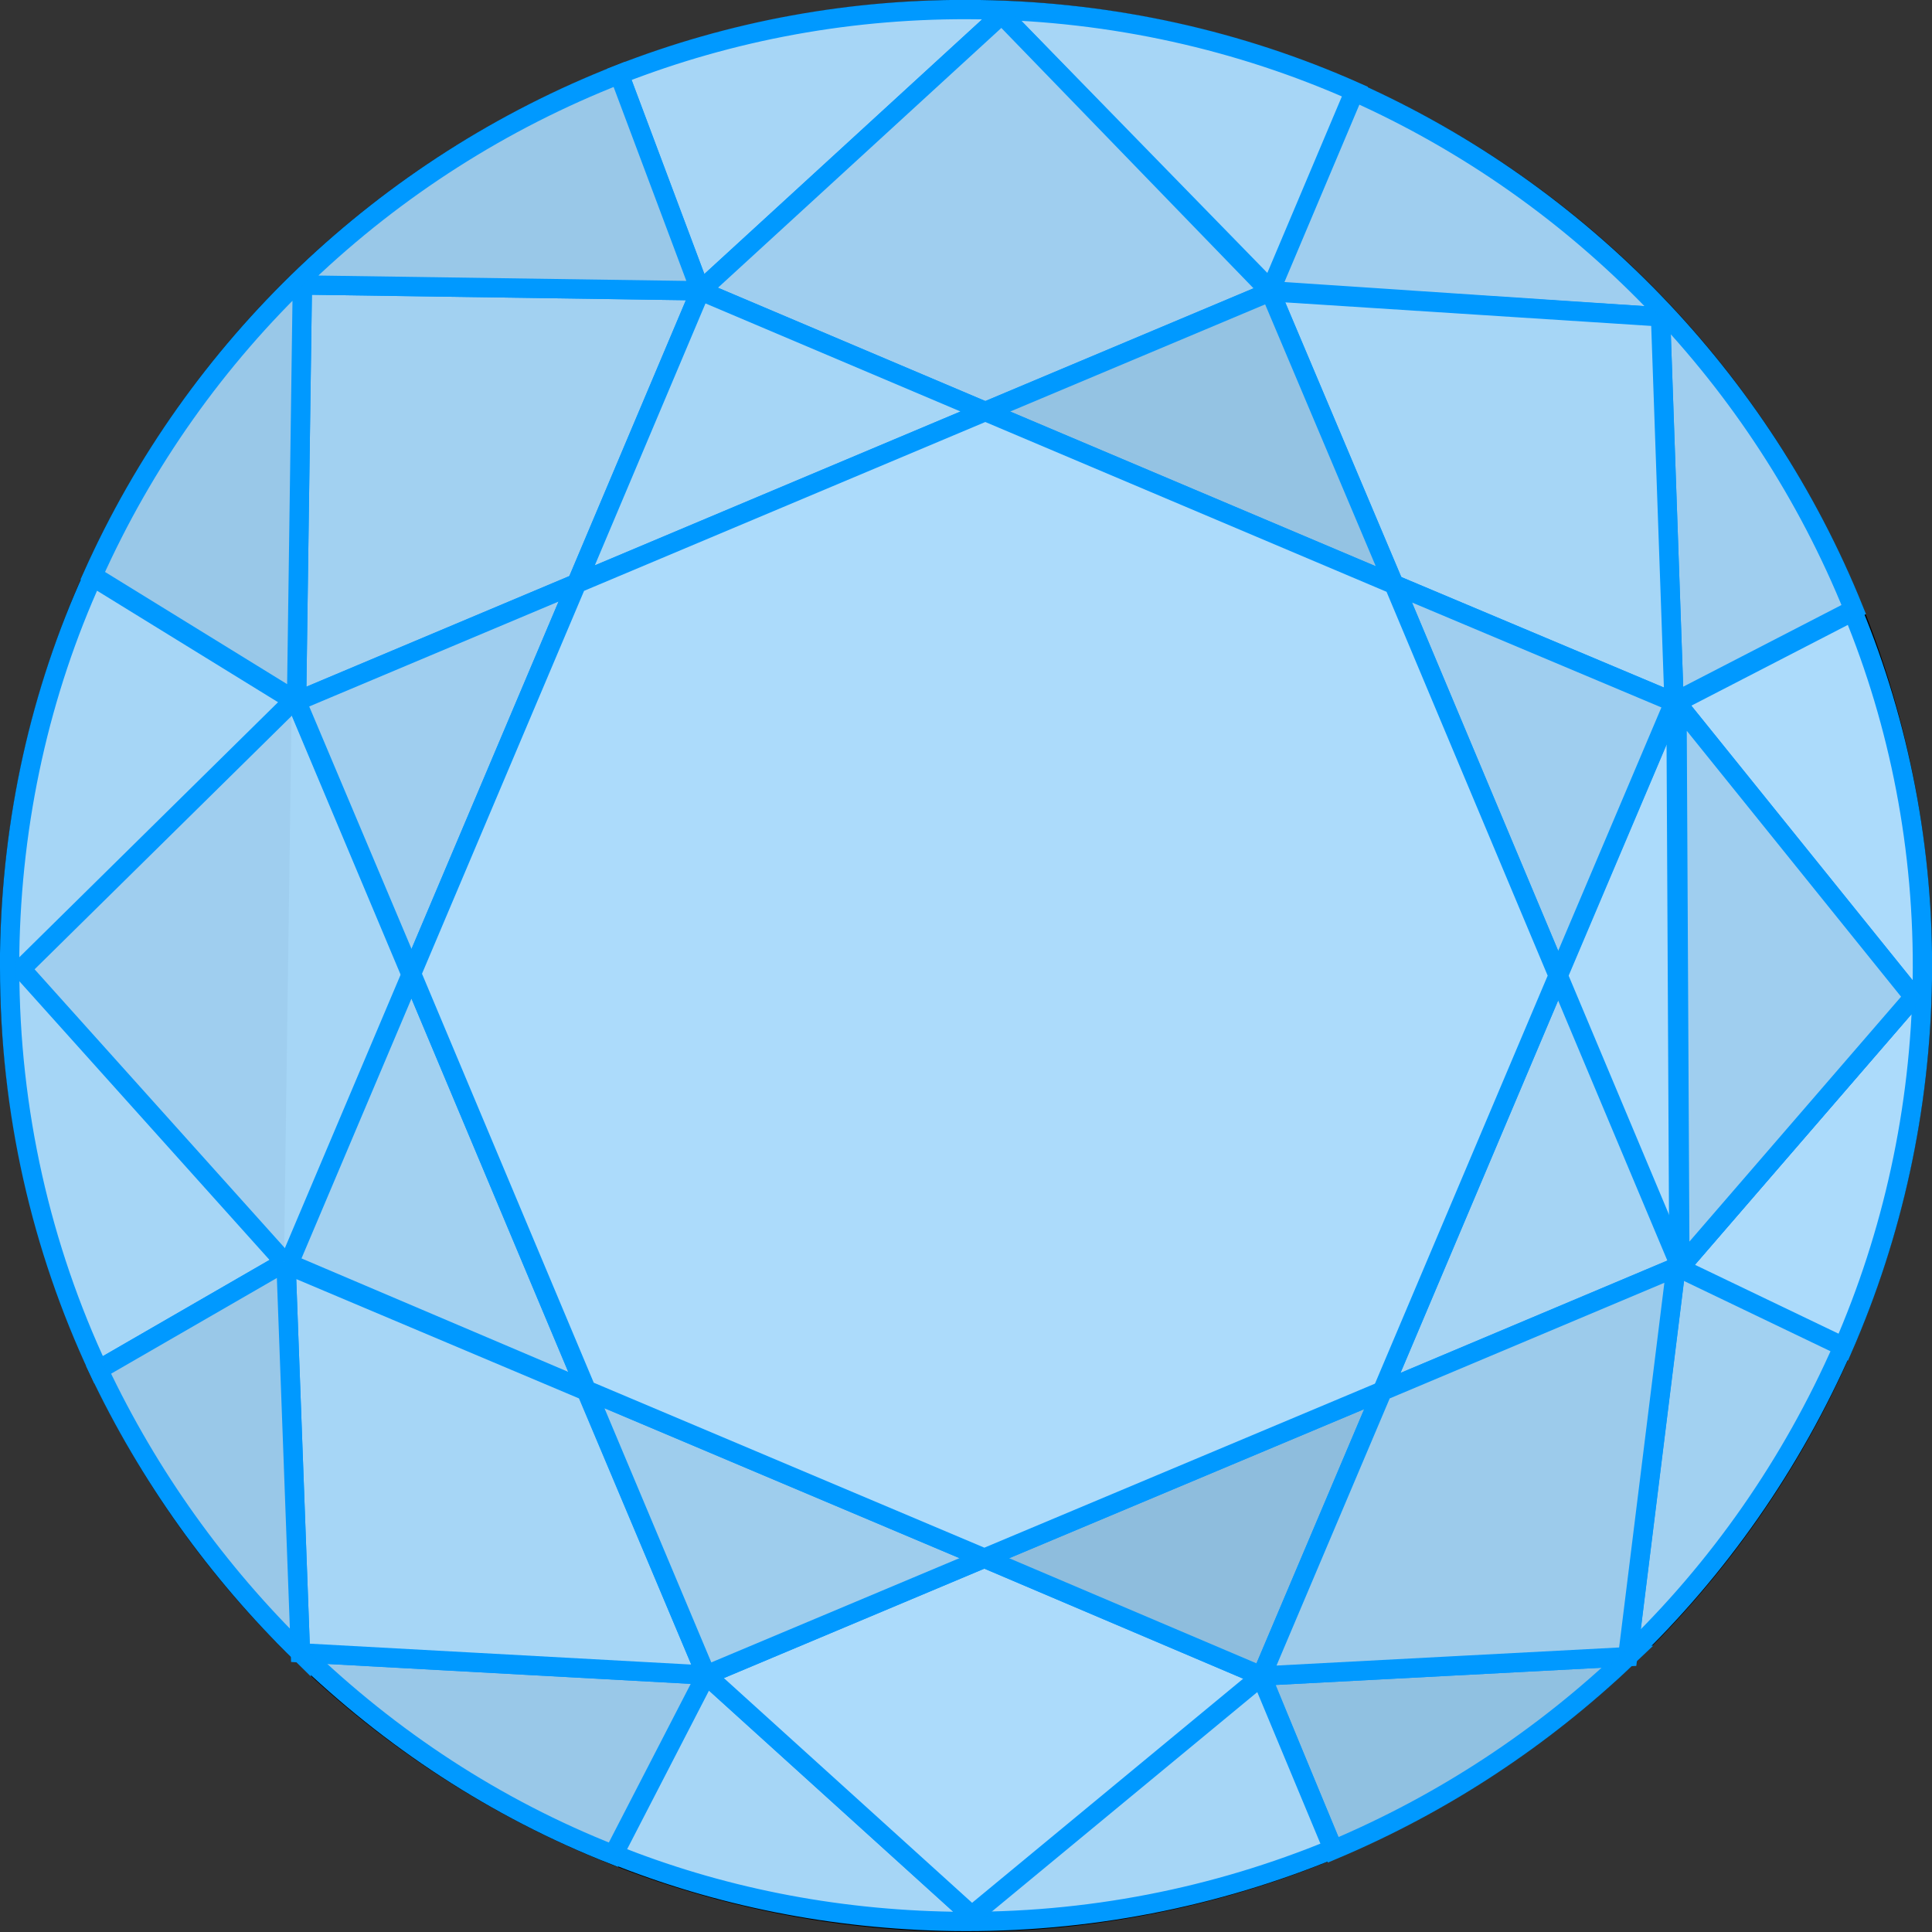 <?xml version="1.0" encoding="utf-8"?>
<!-- Generator: Adobe Illustrator 25.3.1, SVG Export Plug-In . SVG Version: 6.00 Build 0)  -->
<!DOCTYPE svg PUBLIC "-//W3C//DTD SVG 1.1//EN" "http://www.w3.org/Graphics/SVG/1.1/DTD/svg11.dtd">
<svg version="1.1" id="Layer_1" xmlns:x="http://ns.adobe.com/Extensibility/1.0/" xmlns:i="http://ns.adobe.com/AdobeIllustrator/10.0/" xmlns:graph="http://ns.adobe.com/Graphs/1.0/"
	 xmlns="http://www.w3.org/2000/svg" xmlns:xlink="http://www.w3.org/1999/xlink" x="0px" y="0px" viewBox="0 0 200 200"
	 style="enable-background:new 0 0 200 200;" xml:space="preserve">
<rect x="0" y="0" width="200" height="200" fill="#333333" stroke="none"/>
<circle style="fill:none;stroke:#000000;stroke-width:2;stroke-miterlimit:10;" cx="100" cy="100" r="99"/>
<line style="fill:none;stroke:#000000;stroke-width:2;stroke-miterlimit:10;" x1="169.5" y1="71.4" x2="192" y2="62.1"/>
<line style="fill:none;stroke:#000000;stroke-width:2;stroke-miterlimit:10;" x1="8" y1="137.9" x2="30.4" y2="128.7"/>
<line style="fill:none;stroke:#000000;stroke-width:2;stroke-miterlimit:10;" x1="129" y1="169.6" x2="138.2" y2="191.8"/>
<line style="fill:none;stroke:#000000;stroke-width:2;stroke-miterlimit:10;" x1="61.8" y1="8.2" x2="71.1" y2="30.5"/>
<line style="fill:none;stroke:#000000;stroke-width:2;stroke-miterlimit:10;" x1="128.9" y1="30.5" x2="138.2" y2="8.2"/>
<line style="fill:none;stroke:#000000;stroke-width:2;stroke-miterlimit:10;" x1="61.8" y1="191.8" x2="71.2" y2="169.3"/>
<rect x="30.5" y="30.5" transform="matrix(0.707 0.707 -0.707 0.707 100 -41.421)" style="fill:none;stroke:#000000;stroke-width:2;stroke-miterlimit:10;" width="139" height="139"/>
<line style="fill:none;stroke:#000000;stroke-width:2;stroke-miterlimit:10;" x1="71.4" y1="30.4" x2="30.3" y2="128.6"/>
<line style="fill:none;stroke:#000000;stroke-width:2;stroke-miterlimit:10;" x1="169.6" y1="71.6" x2="128.5" y2="169.8"/>
<line style="fill:none;stroke:#000000;stroke-width:2;stroke-miterlimit:10;" x1="71.4" y1="30.4" x2="169.6" y2="71.6"/>
<line style="fill:none;stroke:#000000;stroke-width:2;stroke-miterlimit:10;" x1="30.3" y1="128.6" x2="128.5" y2="169.8"/>
<line style="fill:none;stroke:#000000;stroke-width:2;stroke-miterlimit:10;" x1="128.6" y1="30.4" x2="30.8" y2="70.9"/>
<line style="fill:none;stroke:#000000;stroke-width:2;stroke-miterlimit:10;" x1="71" y1="169.3" x2="30.8" y2="70.9"/>
<line style="fill:none;stroke:#000000;stroke-width:2;stroke-miterlimit:10;" x1="128.6" y1="30.4" x2="169.3" y2="129"/>
<line style="fill:none;stroke:#000000;stroke-width:2;stroke-miterlimit:10;" x1="71" y1="169.3" x2="169.3" y2="129"/>
<line style="fill:none;stroke:#000000;stroke-width:2;stroke-miterlimit:10;" x1="170" y1="29.9" x2="170" y2="169.3"/>
<line style="fill:none;stroke:#000000;stroke-width:2;stroke-miterlimit:10;" x1="30" y1="128.6" x2="30" y2="170"/>
<line style="fill:none;stroke:#000000;stroke-width:2;stroke-miterlimit:10;" x1="30" y1="29.9" x2="30" y2="128.6"/>
<line style="fill:none;stroke:#000000;stroke-width:2;stroke-miterlimit:10;" x1="170" y1="29.9" x2="30" y2="29.9"/>
<line style="fill:none;stroke:#000000;stroke-width:2;stroke-miterlimit:10;" x1="71" y1="169.3" x2="30" y2="169.3"/>
<line style="fill:none;stroke:#000000;stroke-width:2;stroke-miterlimit:10;" x1="170" y1="169.3" x2="71" y2="169.3"/>
<line style="fill:none;stroke:#000000;stroke-width:2;stroke-miterlimit:10;" x1="30.8" y1="71" x2="8.9" y2="61.8"/>
<line style="fill:none;stroke:#000000;stroke-width:2;stroke-miterlimit:10;" x1="191.1" y1="138.2" x2="169.2" y2="129.1"/>
<g>
	<path style="fill:#F2F2F2;stroke:#0099FF;stroke-width:2;stroke-miterlimit:10;" d="M140.3,9.5l-8.7,20.6L103.7,1.5L72.5,30.1
		L64.1,7.7C75.6,3.2,88.2,0.8,101.4,1C115.2,1.2,128.4,4.2,140.3,9.5z"/>
	<path style="fill:#E6E7E8;stroke:#0099FF;stroke-width:2;stroke-miterlimit:10;" d="M191.9,63.1l-18.6,9.6l-1.4-39.9l-40.4-2.7
		l8.7-20.6C163.7,20,182.3,39.3,191.9,63.1z"/>
	<path style="fill:#F9F9F9;stroke:#0099FF;stroke-width:2;stroke-miterlimit:10;" d="M199,101.4c-0.2,13.5-3.1,26.4-8.2,38.1
		l-17.3-8.3l0.4-0.2l0,0.2l24.1-27.9l-24.5-30.4l0.3,58.2l-12.6-30l12-28.2l18.6-9.6C196.6,74.9,199.2,87.9,199,101.4z"/>
	<polygon style="fill:#A7A9AC;stroke:#0099FF;stroke-width:2;stroke-miterlimit:10;" points="173.9,131.2 173.9,131 173.6,72.8 
		198.1,103.2 	"/>
	<path style="fill:#EAEAEA;stroke:#0099FF;stroke-width:2;stroke-miterlimit:10;" d="M190.8,139.4c-5.3,12.1-12.9,23-22.3,32l5-40.3
		l0,0l0,0L190.8,139.4z"/>
	<path style="fill:#D1D3D4;stroke:#0099FF;stroke-width:2;stroke-miterlimit:10;" d="M168.5,171.5c-8.8,8.4-19.1,15.2-30.5,20
		l-7.4-18L168.5,171.5z"/>
	<path style="fill:#F1F2F2;stroke:#0099FF;stroke-width:2;stroke-miterlimit:10;" d="M138,191.4c-12.1,5-25.4,7.7-39.4,7.5
		c-12.4-0.2-24.3-2.6-35.2-7l9.6-18.6l27.5,24.9l30-24.8L138,191.4z"/>
	<polygon style="fill:#F9F9F9;stroke:#0099FF;stroke-width:2;stroke-miterlimit:10;" points="130.6,173.5 100.6,198.3 73.1,173.4 
		101.9,161.3 	"/>
	<path style="fill:#DDDDDD;stroke:#0099FF;stroke-width:2;stroke-miterlimit:10;" d="M73.1,173.4L63.5,192
		c-12.2-4.8-23.1-12-32.3-20.9L73.1,173.4z"/>
	<path style="fill:#F1F2F2;stroke:#0099FF;stroke-width:2;stroke-miterlimit:10;" d="M73.1,173.4l-42-2.3l-1.5-40.5l-19.4,11.2
		C4.3,129.2,1,115.1,1,100.2c0,0,0,0,0,0c0-0.5,0-1,0-1.5c0.2-13.9,3.2-27.1,8.6-39l21.1,13l11.9,28.3l-12.7,30l30.8,13L73.1,173.4z
		"/>
	<path style="fill:#DDDDDD;stroke:#0099FF;stroke-width:2;stroke-miterlimit:10;" d="M31.1,171.1c-8.6-8.4-15.7-18.3-20.9-29.3
		l19.4-11.2L31.1,171.1z"/>
	<polygon style="fill:#EAEAEA;stroke:#0099FF;stroke-width:2;stroke-miterlimit:10;" points="72.5,30.1 59.7,60.4 30.7,72.6 
		31.3,29.5 	"/>
	<polygon style="fill:#E6E7E8;stroke:#0099FF;stroke-width:2;stroke-miterlimit:10;" points="131.5,30.2 102,42.6 72.5,30.1 
		103.7,1.5 	"/>
	<polygon style="fill:#F1F2F2;stroke:#0099FF;stroke-width:2;stroke-miterlimit:10;" points="173.3,72.7 144.3,60.5 131.5,30.2 
		171.9,32.8 	"/>
	<polygon style="fill:#CECECE;stroke:#0099FF;stroke-width:2;stroke-miterlimit:10;" points="143.1,144 130.6,173.5 101.9,161.3 	
		"/>
	<polygon style="fill:#EAEAEA;stroke:#0099FF;stroke-width:2;stroke-miterlimit:10;" points="60.7,143.9 29.9,130.8 42.6,100.8 	"/>
	<polygon style="fill:#F1F2F2;stroke:#0099FF;stroke-width:2;stroke-miterlimit:10;" points="102,42.6 59.7,60.4 72.5,30.1 	"/>
	<polygon style="fill:#E6E7E8;stroke:#0099FF;stroke-width:2;stroke-miterlimit:10;" points="173.3,72.7 161.3,101 144.3,60.5 	"/>
	<polygon style="fill:#EFEFEF;stroke:#0099FF;stroke-width:2;stroke-miterlimit:10;" points="173.9,131 173.5,131.2 173.5,131.2 
		173.5,131.2 143.1,144 161.3,101 	"/>
	<polygon style="fill:#E5E5E5;stroke:#0099FF;stroke-width:2;stroke-miterlimit:10;" points="101.9,161.3 73.1,173.4 60.7,143.9 	
		"/>
	<polygon style="fill:#E6E7E8;stroke:#0099FF;stroke-width:2;stroke-miterlimit:10;" points="59.7,60.4 42.6,100.8 30.7,72.6 	"/>
	<polygon style="fill:#D6D6D6;stroke:#0099FF;stroke-width:2;stroke-miterlimit:10;" points="144.3,60.5 102,42.6 131.5,30.2 	"/>
	<polygon style="fill:#F9F9F9;stroke:#0099FF;stroke-width:2;stroke-miterlimit:10;" points="161.3,101 143.1,144 101.9,161.3 
		60.7,143.9 42.6,100.8 59.7,60.4 102,42.6 144.3,60.5 	"/>
	<polyline style="fill:#E6E7E8;stroke:#0099FF;stroke-width:2;stroke-miterlimit:10;" points="29.4,130.6 2.2,100.3 30.2,72.7 	"/>
	<polygon style="fill:#E6E7E8;stroke:#0099FF;stroke-width:2;stroke-miterlimit:10;" points="173.9,131.2 173.9,131 173.6,72.8 
		198.1,103.2 	"/>
	<path style="fill:#DDDDDD;stroke:#0099FF;stroke-width:2;stroke-miterlimit:10;" d="M72.5,30.1l-41.2-0.6l-0.6,43.1l-21.1-13
		C20.2,35.9,39.8,17.2,64.1,7.7L72.5,30.1z"/>
	<polygon style="fill:#E2E2E2;stroke:#0099FF;stroke-width:2;stroke-miterlimit:10;" points="173.5,131.2 168.5,171.5 130.6,173.5 
		143.1,144 	"/>
</g>
<circle style="opacity:0.31;fill:#0099FF;" cx="100" cy="100" r="98.4"/>
</svg>
